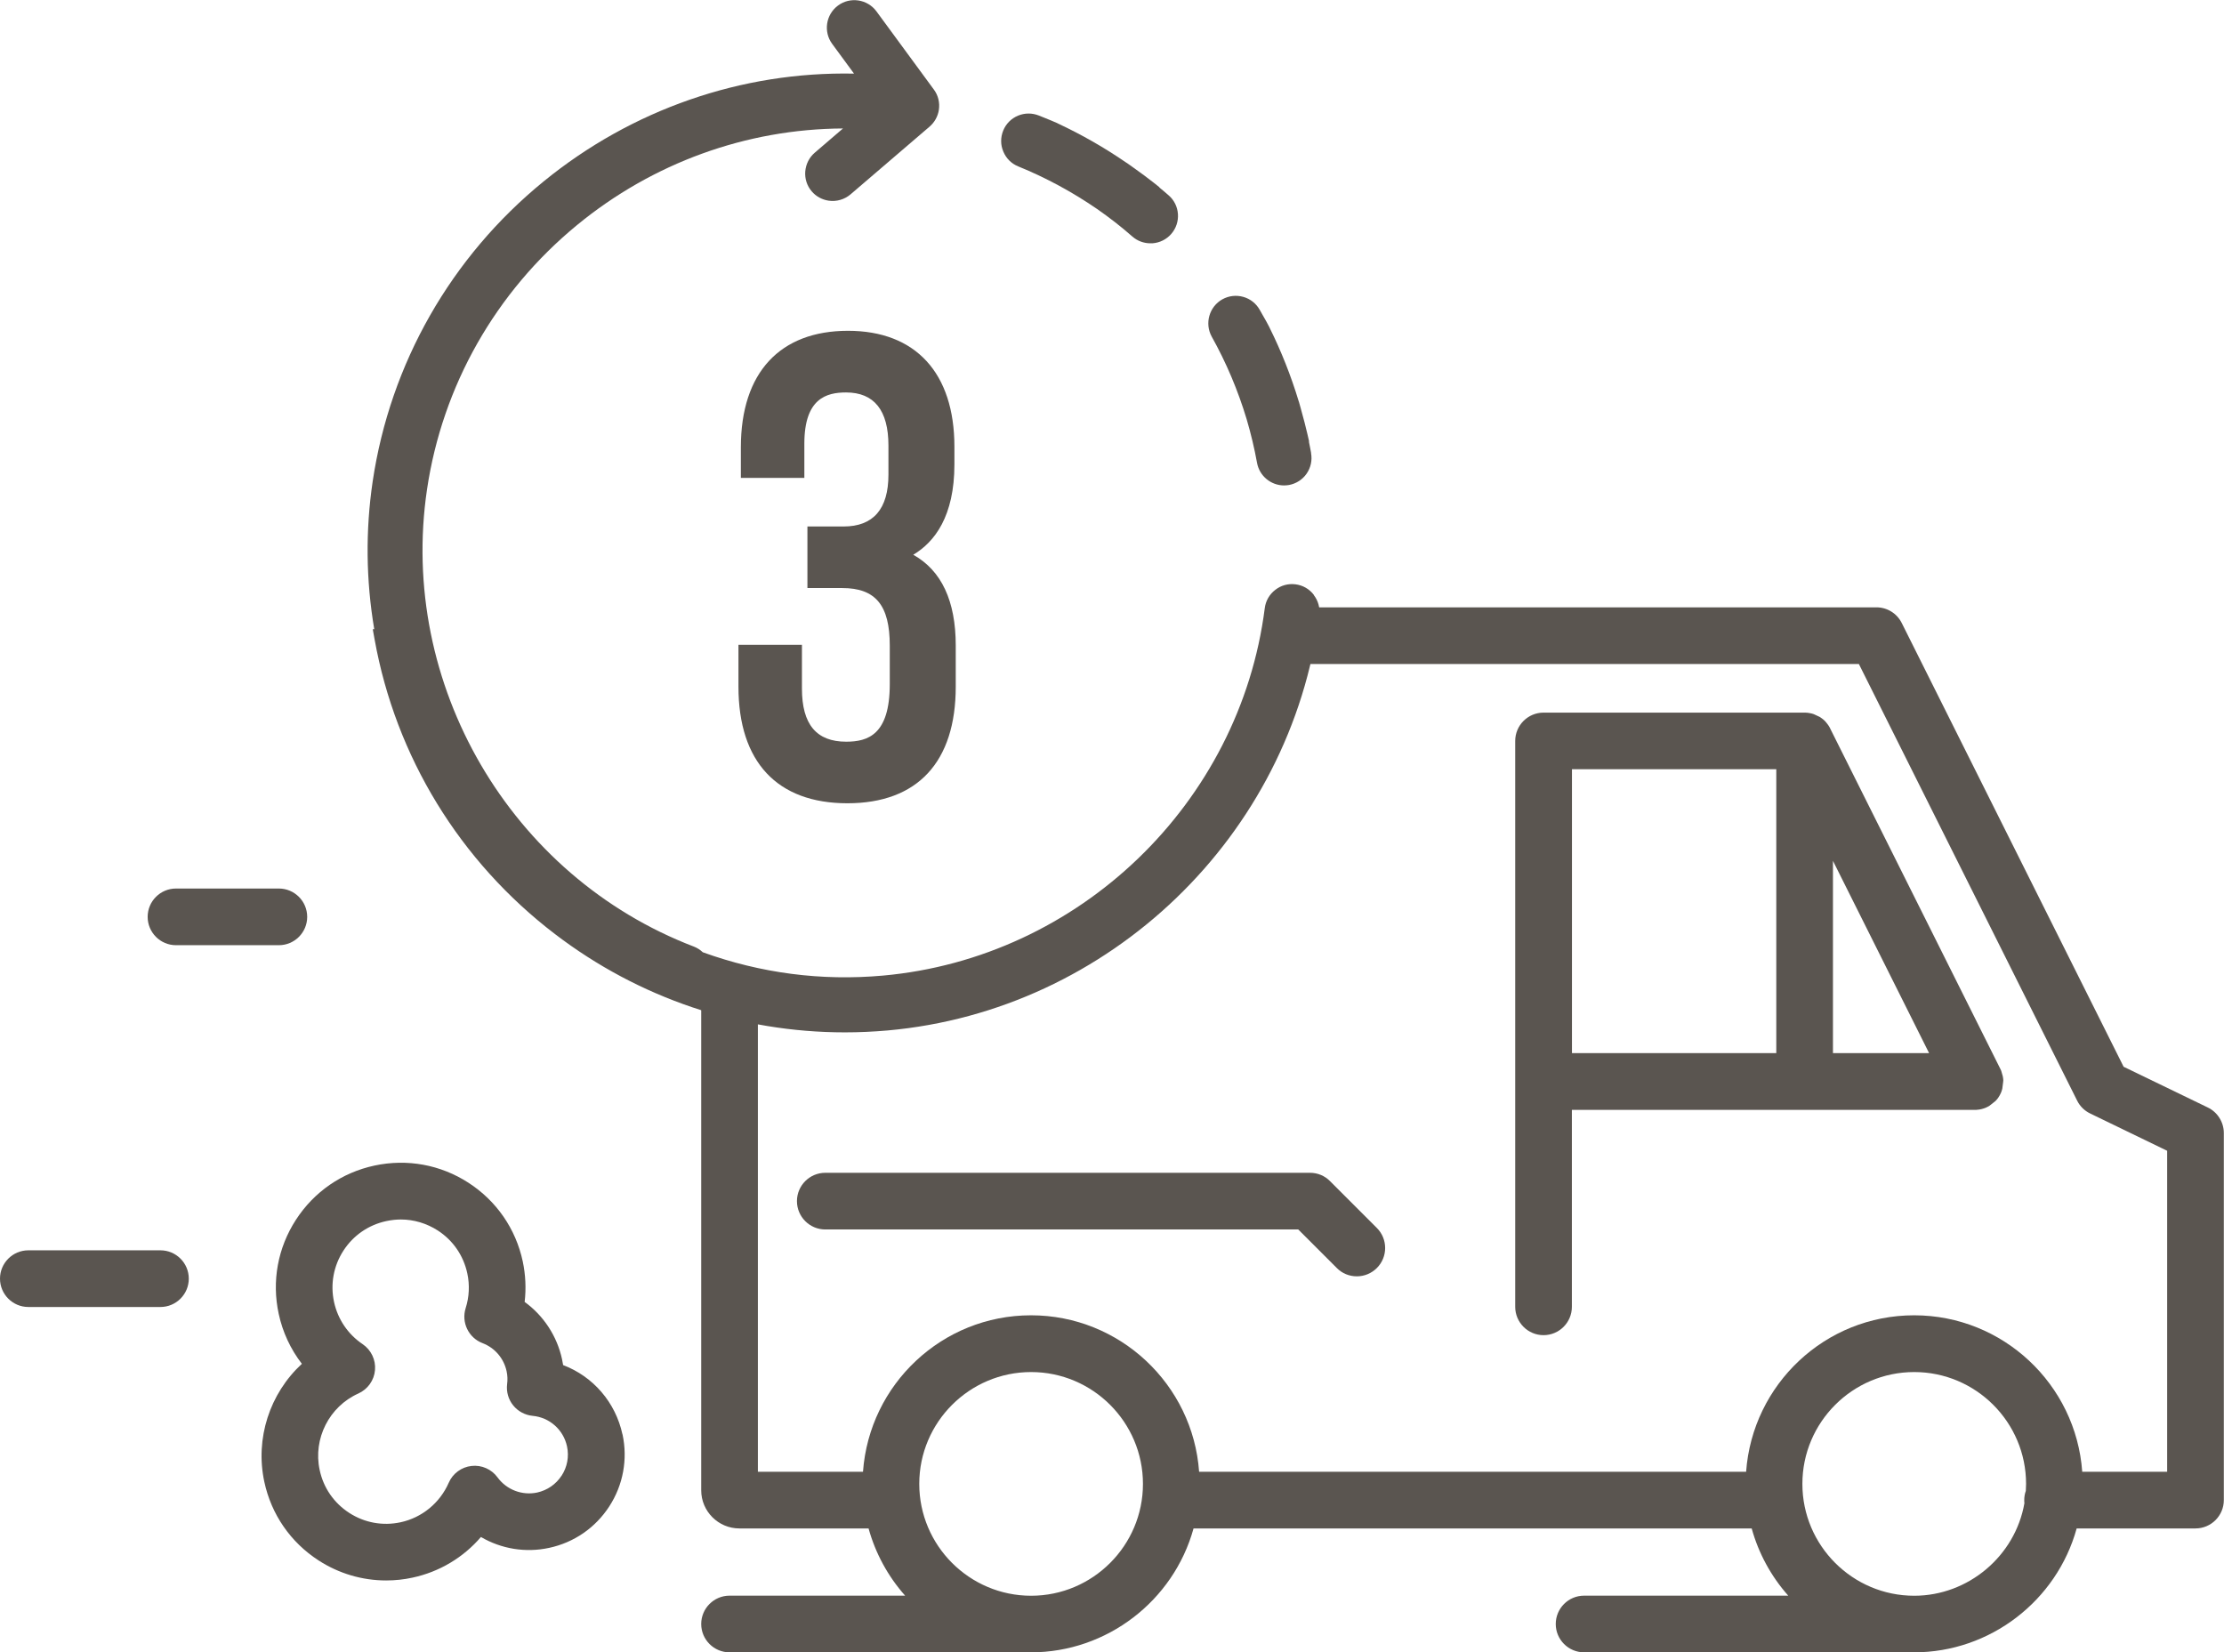 <?xml version="1.0" encoding="UTF-8"?><svg id="Layer_2" xmlns="http://www.w3.org/2000/svg" viewBox="0 0 267.65 198.86"><defs><style>.cls-1{fill:#5a5550;}</style></defs><g id="Layer_1-2"><g><path class="cls-1" d="m19.31,157.29H3.41c-1.88,0-3.41-1.53-3.41-3.41s1.53-3.41,3.41-3.41h15.9c1.88,0,3.41,1.53,3.41,3.41s-1.53,3.41-3.41,3.41Z"/><path class="cls-1" d="m33.56,113.75h-12.38c-1.88,0-3.41-1.53-3.41-3.41s1.53-3.41,3.41-3.41h12.38c1.88,0,3.41,1.53,3.41,3.41s-1.53,3.41-3.41,3.41Z"/><path class="cls-1" d="m163.29,153.6c-.91,0-1.77-.35-2.41-1l-4.64-4.64h-56.92c-1.88,0-3.41-1.53-3.41-3.41s1.53-3.41,3.41-3.41h58.33c.91,0,1.77.35,2.41,1l5.64,5.64c1.33,1.33,1.33,3.49,0,4.82-.64.64-1.5,1-2.41,1Z"/><path class="cls-1" d="m241.09,130.07c0-.07,0-.14-.01-.21l-.02-.14c0-.06-.02-.12-.03-.19l-.18-.63c-.03-.07-.06-.14-.06-.15l-20.51-41.03-.06-.13c-.03-.06-.06-.12-.1-.17l-.07-.11c-.04-.06-.08-.11-.13-.18l-.19-.24s-.09-.1-.1-.11l-.09-.09c-.05-.05-.1-.1-.15-.13l-.09-.07c-.06-.05-.13-.1-.18-.13-.05-.04-.11-.07-.14-.09l-.71-.33c-.07-.03-.15-.05-.23-.07l-.14-.03c-.06-.01-.12-.02-.17-.03-.06,0-.11-.02-.12-.02l-.17-.02c-.06,0-.13,0-.26-.01h-31.42c-1.88,0-3.41,1.53-3.41,3.41v68.1c0,1.88,1.53,3.41,3.41,3.41s3.41-1.53,3.41-3.41v-23.7h48.63c.08,0,.16-.01.19-.02l.19-.02c.08-.01.16-.03.21-.04l.13-.03c.09-.02.18-.05.23-.07l.12-.04c.09-.03.17-.07.21-.09l.31-.16.75-.59c.05-.05.1-.11.13-.14l.1-.12c.04-.05.08-.11.1-.13l.18-.29c.03-.05.06-.11.09-.18l.06-.12c.02-.06.05-.12.08-.2l.09-.31.11-.86v-.08Zm-27.32-3.33h-24.59v-34.17h24.59v34.17Zm6.82,0v-23.14l11.57,23.14h-11.57Z"/><path class="cls-1" d="m74.91,172.62c-.83-3.85-3.52-6.96-7.14-8.34-.04-.24-.08-.47-.13-.7-.6-2.78-2.22-5.25-4.5-6.9.19-1.63.11-3.27-.23-4.88-.84-3.92-3.16-7.28-6.53-9.46-3.37-2.18-7.38-2.91-11.31-2.07-3.92.84-7.28,3.16-9.46,6.53-2.18,3.37-2.92,7.39-2.07,11.31.47,2.2,1.43,4.26,2.79,6.02-3.88,3.58-5.64,8.99-4.52,14.2.84,3.92,3.16,7.28,6.53,9.46,2.44,1.58,5.25,2.41,8.13,2.41,1.06,0,2.13-.11,3.18-.34,3.22-.69,6.1-2.41,8.23-4.89,2.46,1.44,5.38,1.92,8.2,1.31,3-.64,5.58-2.42,7.25-5,1.67-2.58,2.23-5.66,1.59-8.66Zm-7.32,4.96c-.68,1.05-1.73,1.77-2.95,2.04-1.8.38-3.67-.33-4.76-1.82-.72-.99-1.93-1.52-3.13-1.38-1.21.13-2.27.91-2.75,2.03-1.06,2.42-3.22,4.2-5.8,4.75-2.14.46-4.33.06-6.17-1.13-1.84-1.19-3.11-3.02-3.56-5.17-.81-3.76,1.15-7.63,4.66-9.2,1.13-.51,1.9-1.59,2-2.82.11-1.23-.47-2.43-1.49-3.12-1.77-1.19-2.99-3-3.44-5.08-.46-2.14-.06-4.33,1.13-6.17,1.19-1.84,3.02-3.1,5.17-3.56.57-.12,1.16-.19,1.74-.19,1.57,0,3.1.46,4.44,1.32,1.84,1.19,3.1,3.02,3.56,5.17.3,1.39.23,2.83-.2,4.18-.54,1.72.35,3.57,2.03,4.21,1.49.57,2.57,1.84,2.9,3.39.11.5.13,1.02.06,1.55-.11.91.15,1.84.73,2.55.57.71,1.42,1.17,2.34,1.26,2.04.19,3.71,1.67,4.14,3.68.26,1.22.03,2.47-.65,3.52Z"/><g><path class="cls-1" d="m158.11,71.58h0c-.54-.7-1.32-1.15-2.2-1.26-.88-.11-1.74.12-2.44.67-.7.54-1.15,1.32-1.26,2.2-3,23.5-22.33,42.1-45.97,44.22-7.38.66-14.66-.28-21.66-2.81-.32-.3-.68-.53-1.07-.68-22.09-8.45-35.59-31.59-32.12-55.02,1.85-12.47,8.26-23.77,18.06-31.82,9.1-7.48,20.37-11.56,32-11.62l-3.39,2.91c-.67.57-1.07,1.37-1.15,2.26-.07.88.21,1.74.78,2.4.52.61,1.24,1,2.03,1.12.95.14,1.91-.14,2.64-.76l9.51-8.15c.6-.52,1-1.23,1.12-2.02.13-.87-.08-1.74-.6-2.44l-6.91-9.41c-1.08-1.47-3.16-1.79-4.62-.71-1.47,1.08-1.79,3.15-.71,4.62l2.63,3.58c-13.54-.27-26.73,4.31-37.34,12.96-11.17,9.1-18.48,21.93-20.59,36.12-.87,5.89-.81,11.86.19,17.78h-.18s.22,1.22.22,1.22c2.54,14.12,10.25,26.72,21.71,35.47,10.1,7.72,22.32,11.83,34.89,11.83,1.71,0,3.43-.08,5.15-.23,26.7-2.39,48.55-23.41,51.94-49.96.11-.88-.12-1.74-.66-2.44Z"/><path class="cls-1" d="m109.91,66.76c2.57-1.53,4.95-4.63,4.95-10.87v-2.13c0-8.87-4.67-13.95-12.81-13.95s-12.89,4.98-12.89,14.03v3.67h7.64v-4.12c0-5.46,2.68-6.16,5.02-6.16,3.38,0,5.1,2.15,5.1,6.39v3.5c0,4.14-1.82,6.24-5.4,6.24h-4.35v7.41h4.2c4,0,5.71,2.07,5.71,6.92v4.65c0,6.1-2.65,6.92-5.25,6.92-3.58,0-5.32-2.09-5.32-6.39v-5.27h-7.64v5.04c0,9.05,4.66,14.03,13.11,14.03s13.04-4.98,13.04-14.03v-4.95c0-5.36-1.71-9.02-5.1-10.92Z"/><path class="cls-1" d="m140.62,23.49c-.36-.32-.73-.63-1.1-.93l.02-.02-.73-.58c-.7-.55-1.45-1.11-2.37-1.76l-.11-.08c-.23-.16-.46-.33-.69-.49l-.1-.06c-2.63-1.81-5.42-3.4-8.23-4.71l-.09-.05c-.4-.18-.99-.42-1.56-.65l-.62-.25c-.82-.33-1.71-.33-2.53.01-.81.34-1.45.98-1.78,1.8s-.33,1.72.02,2.53c.34.82.98,1.45,1.8,1.78h0c3.32,1.35,6.51,3.08,9.48,5.12,1.48,1.03,2.91,2.14,4.25,3.32.61.53,1.37.81,2.17.81.08,0,.15,0,.23,0,.88-.06,1.69-.46,2.27-1.12.58-.67.87-1.52.81-2.4-.06-.88-.46-1.69-1.13-2.26Z"/><path class="cls-1" d="m157.79,54.53c-.08-.47-.18-.93-.27-1.39h.03s-.22-.95-.22-.95c-.2-.86-.44-1.8-.74-2.86l-.03-.12c-.08-.27-.15-.55-.23-.82l-.04-.11c-.92-3.05-2.11-6.04-3.48-8.8l-.05-.11c-.19-.38-.49-.92-.8-1.45l-.35-.62c-.43-.77-1.13-1.33-1.98-1.57-.85-.24-1.74-.14-2.52.29-1.59.89-2.16,2.91-1.28,4.5,1.75,3.13,3.16,6.47,4.2,9.93.51,1.73.93,3.49,1.25,5.25.29,1.6,1.69,2.72,3.25,2.72.19,0,.39-.02.59-.05.87-.16,1.63-.65,2.13-1.37.5-.73.69-1.61.53-2.47Z"/></g><path class="cls-1" d="m265.72,133.29l-10.15-4.91-26.7-53.4c-.58-1.16-1.75-1.89-3.05-1.89h-68.54c-.37,2.32-.89,4.6-1.53,6.82h67.96l26.27,52.55c.33.67.89,1.22,1.56,1.54l9.27,4.49v38.63h-10.22c-.75-10.51-9.53-18.83-20.23-18.83s-19.46,8.3-20.22,18.83h-65.83c-.75-10.51-9.54-18.83-20.23-18.83s-19.46,8.3-20.22,18.83h-12.65v-55.36c-2.32-.32-4.6-.78-6.82-1.36v58.95c0,2.53,2.06,4.59,4.59,4.59h15.55c.83,3,2.34,5.77,4.4,8.09h-21.13c-1.88,0-3.41,1.53-3.41,3.41s1.53,3.41,3.41,3.41h36.28c9.13,0,17.16-6.2,19.56-14.91h67.17c.83,3,2.34,5.77,4.4,8.09h-24.57c-1.88,0-3.41,1.53-3.41,3.41s1.53,3.41,3.41,3.41h39.72c9.13,0,17.16-6.2,19.56-14.91h14.3c1.88,0,3.41-1.53,3.41-3.41v-44.18c0-1.3-.76-2.51-1.93-3.07Zm-141.63,58.75c-7.42,0-13.46-6.04-13.46-13.46s6.04-13.46,13.46-13.46,13.46,6.04,13.46,13.46-6.04,13.46-13.46,13.46Zm119.71-12.62c-.13.36-.19.74-.19,1.12,0,.12,0,.24.02.36-1.11,6.37-6.77,11.14-13.26,11.14-7.42,0-13.46-6.04-13.46-13.46s6.04-13.46,13.46-13.46,13.46,6.04,13.46,13.46c0,.28-.01.56-.03.84Z"/></g></g></svg>